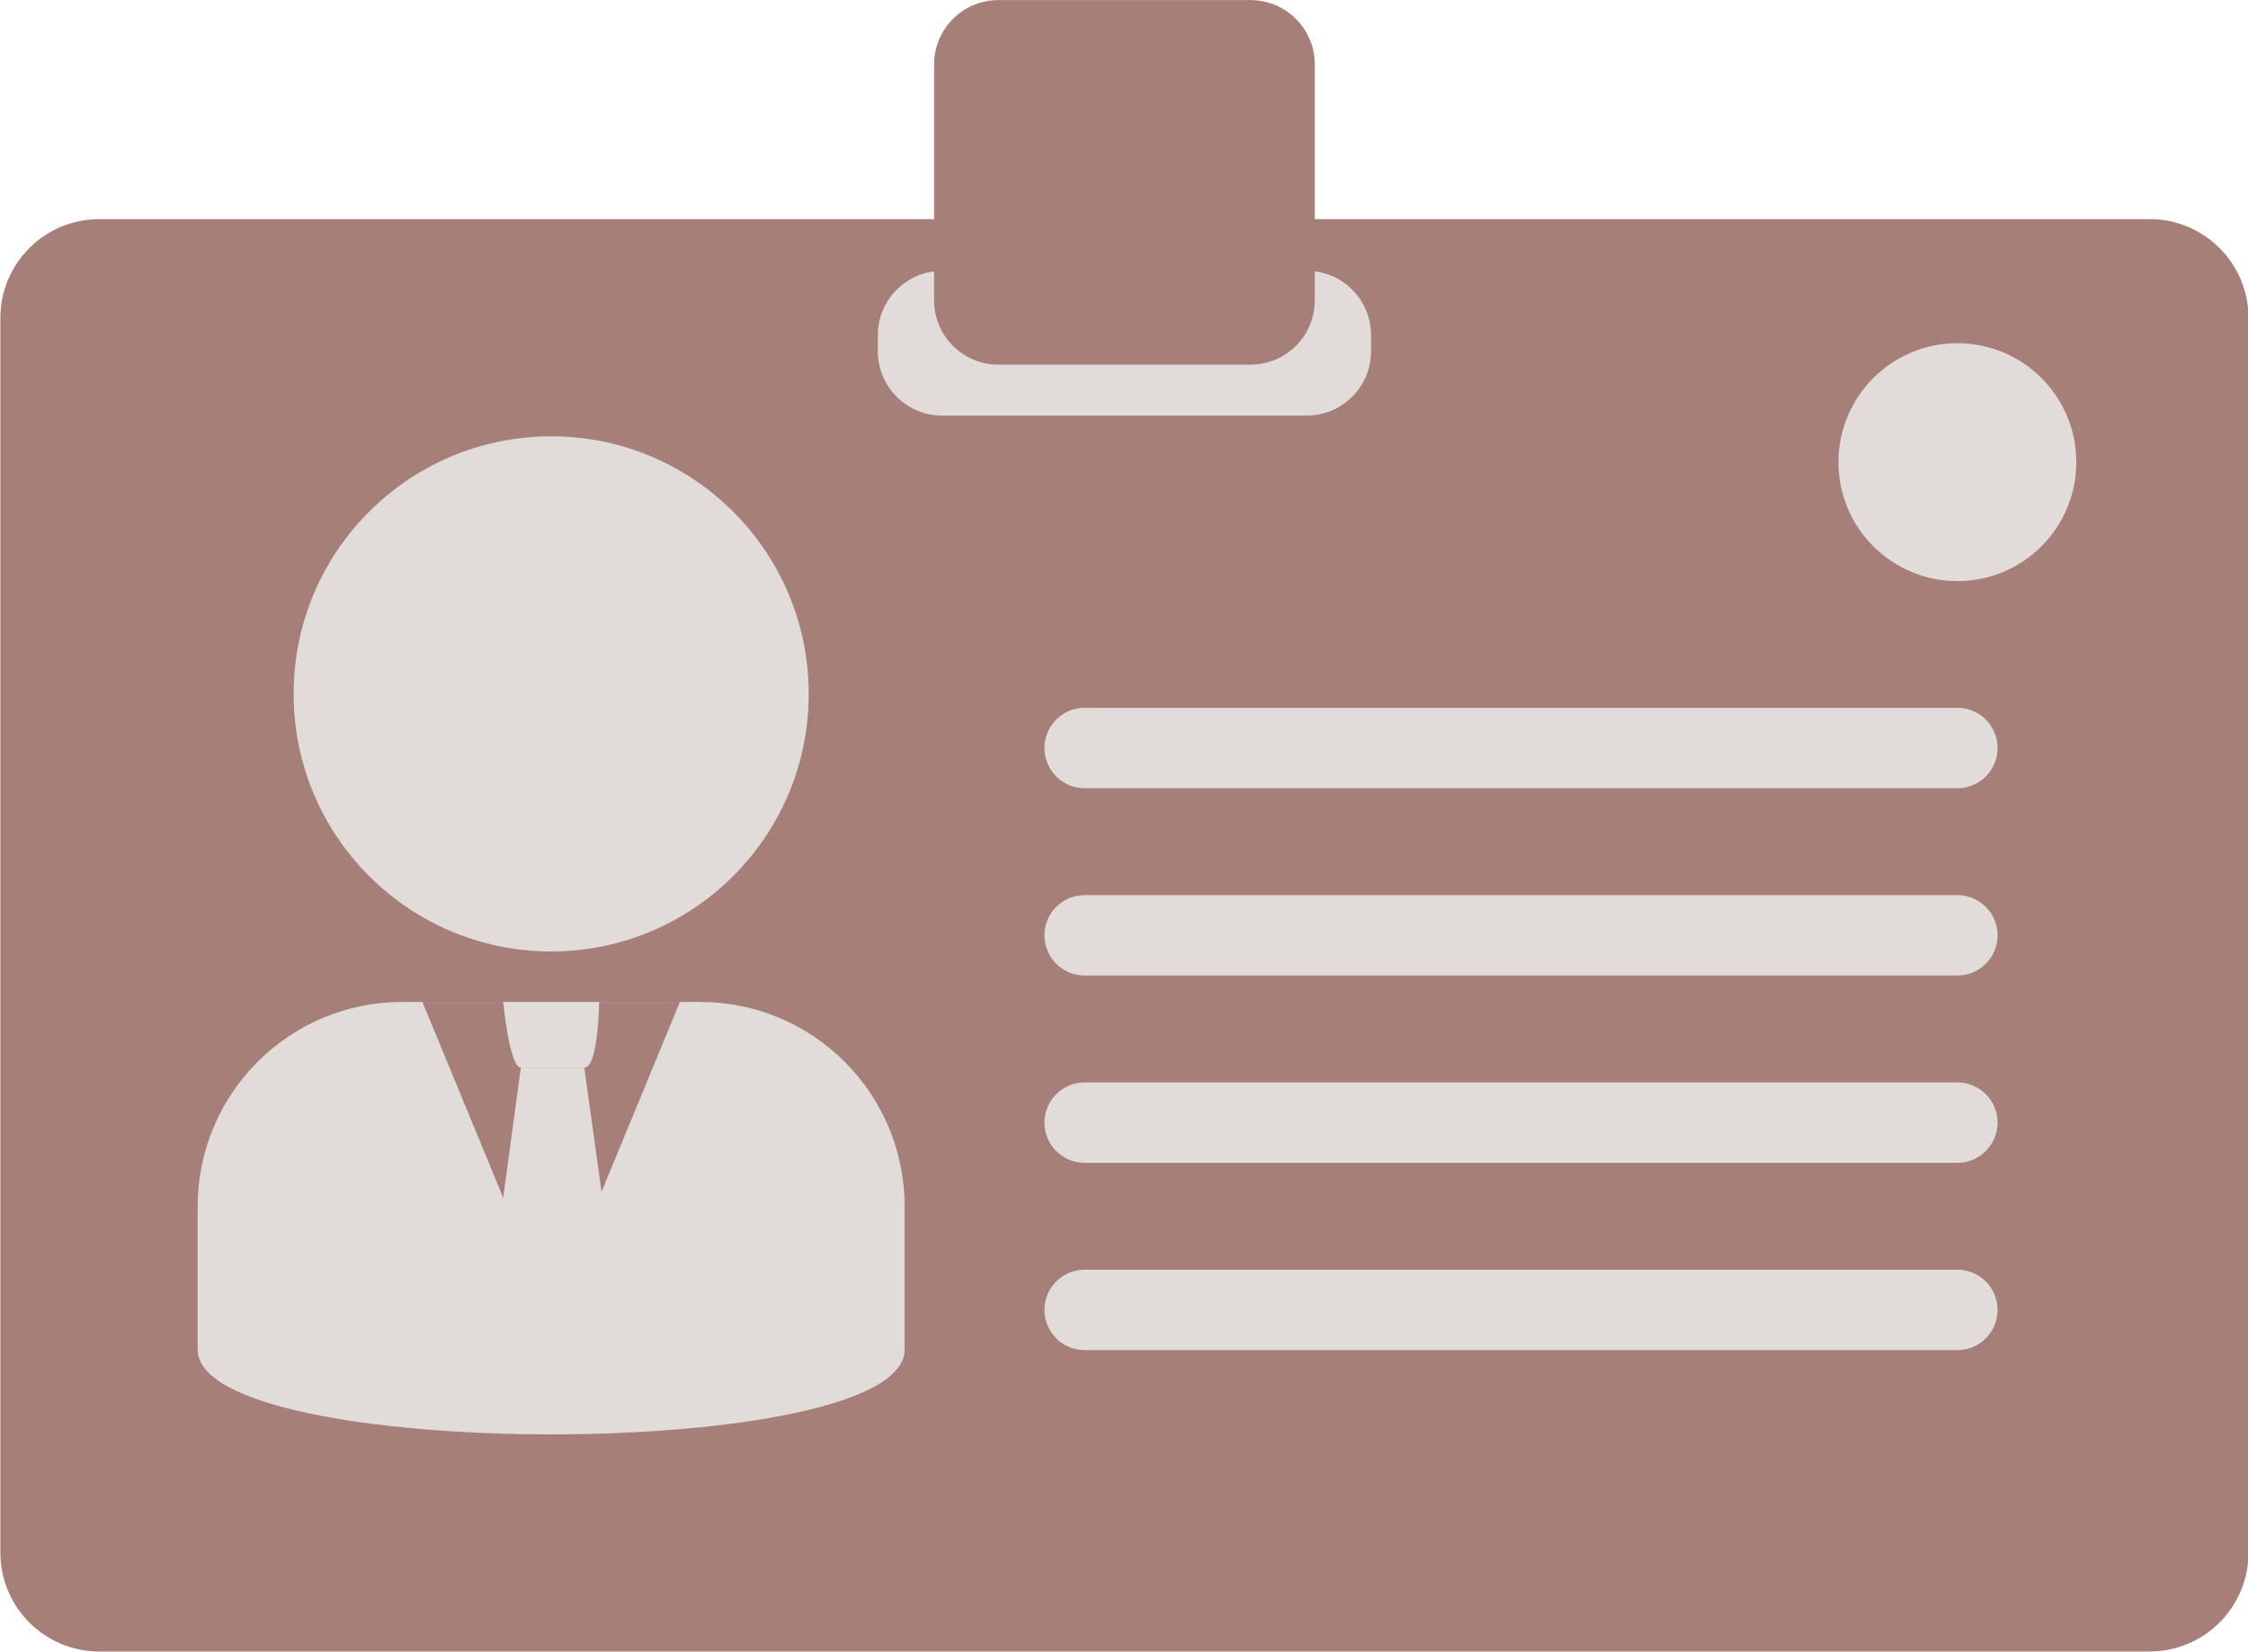 <?xml version="1.0" encoding="UTF-8" standalone="no"?><svg xmlns="http://www.w3.org/2000/svg" xmlns:xlink="http://www.w3.org/1999/xlink" fill="#000000" height="187.4" preserveAspectRatio="xMidYMid meet" version="1" viewBox="85.0 118.9 255.1 187.4" width="255.1" zoomAndPan="magnify"><g id="change1_1"><path d="M340.159,295.066c0,6.199-5.025,11.224-11.225,11.224H96.266c-6.2,0-11.225-5.025-11.225-11.224V154.988 c0-6.2,5.024-11.225,11.225-11.225h232.669c6.199,0,11.225,5.025,11.225,11.225V295.066z" fill="#a67f78"/></g><g id="change2_1"><path d="M240.584,158.757c0,4.032-3.269,7.3-7.3,7.3h-41.369c-4.031,0-7.3-3.269-7.3-7.3v-1.825 c0-4.032,3.269-7.3,7.3-7.3h41.369c4.031,0,7.3,3.268,7.3,7.3V158.757z" fill="#e1dcd9"/></g><g id="change1_2"><path d="M234.201,152.978c0,4.032-3.269,7.3-7.301,7.3H198.3c-4.032,0-7.301-3.268-7.301-7.3V126.21 c0-4.032,3.269-7.3,7.301-7.3H226.9c4.032,0,7.301,3.268,7.301,7.3V152.978z" fill="#a67f78"/></g><path d="M208.086 203.774L307.12 203.774" fill="none" stroke="#e1dcd9" stroke-linecap="round" stroke-linejoin="round" stroke-miterlimit="10" stroke-width="9.125"/><path d="M208.086 225.027L307.12 225.027" fill="none" stroke="#e1dcd9" stroke-linecap="round" stroke-linejoin="round" stroke-miterlimit="10" stroke-width="9.125"/><path d="M208.086 246.28L307.12 246.28" fill="none" stroke="#e1dcd9" stroke-linecap="round" stroke-linejoin="round" stroke-miterlimit="10" stroke-width="9.125"/><path d="M208.086 267.532L307.12 267.532" fill="none" stroke="#e1dcd9" stroke-linecap="round" stroke-linejoin="round" stroke-miterlimit="10" stroke-width="9.125"/><g id="change2_2"><path d="M187.657,272.04c0,12.817-80.224,12.817-80.224,0v-16.244c0-12.817,10.392-23.208,23.207-23.208h33.809 c12.817,0,23.208,10.391,23.208,23.208V272.04z" fill="#e1dcd9"/></g><g id="change2_3"><circle cx="147.545" cy="197.633" fill="#e1dcd9" r="29.225"/></g><g id="change1_3"><path d="M147.544 267.971L132.933 232.587 162.157 232.587z" fill="#a67f78"/></g><g id="change2_4"><path d="M151.305,240.036c-1.611,0-5.908,0-7.198,0s-2.006-7.449-2.006-7.449h10.889 C152.989,232.587,152.917,240.036,151.305,240.036z" fill="#e1dcd9"/></g><g id="change2_5"><path d="M155.711 271.731L139.809 271.731 144.106 240.036 151.305 240.036z" fill="#e1dcd9"/></g><g id="change2_6"><circle cx="307.121" cy="171.34" fill="#e1dcd9" r="13.497"/></g></svg>